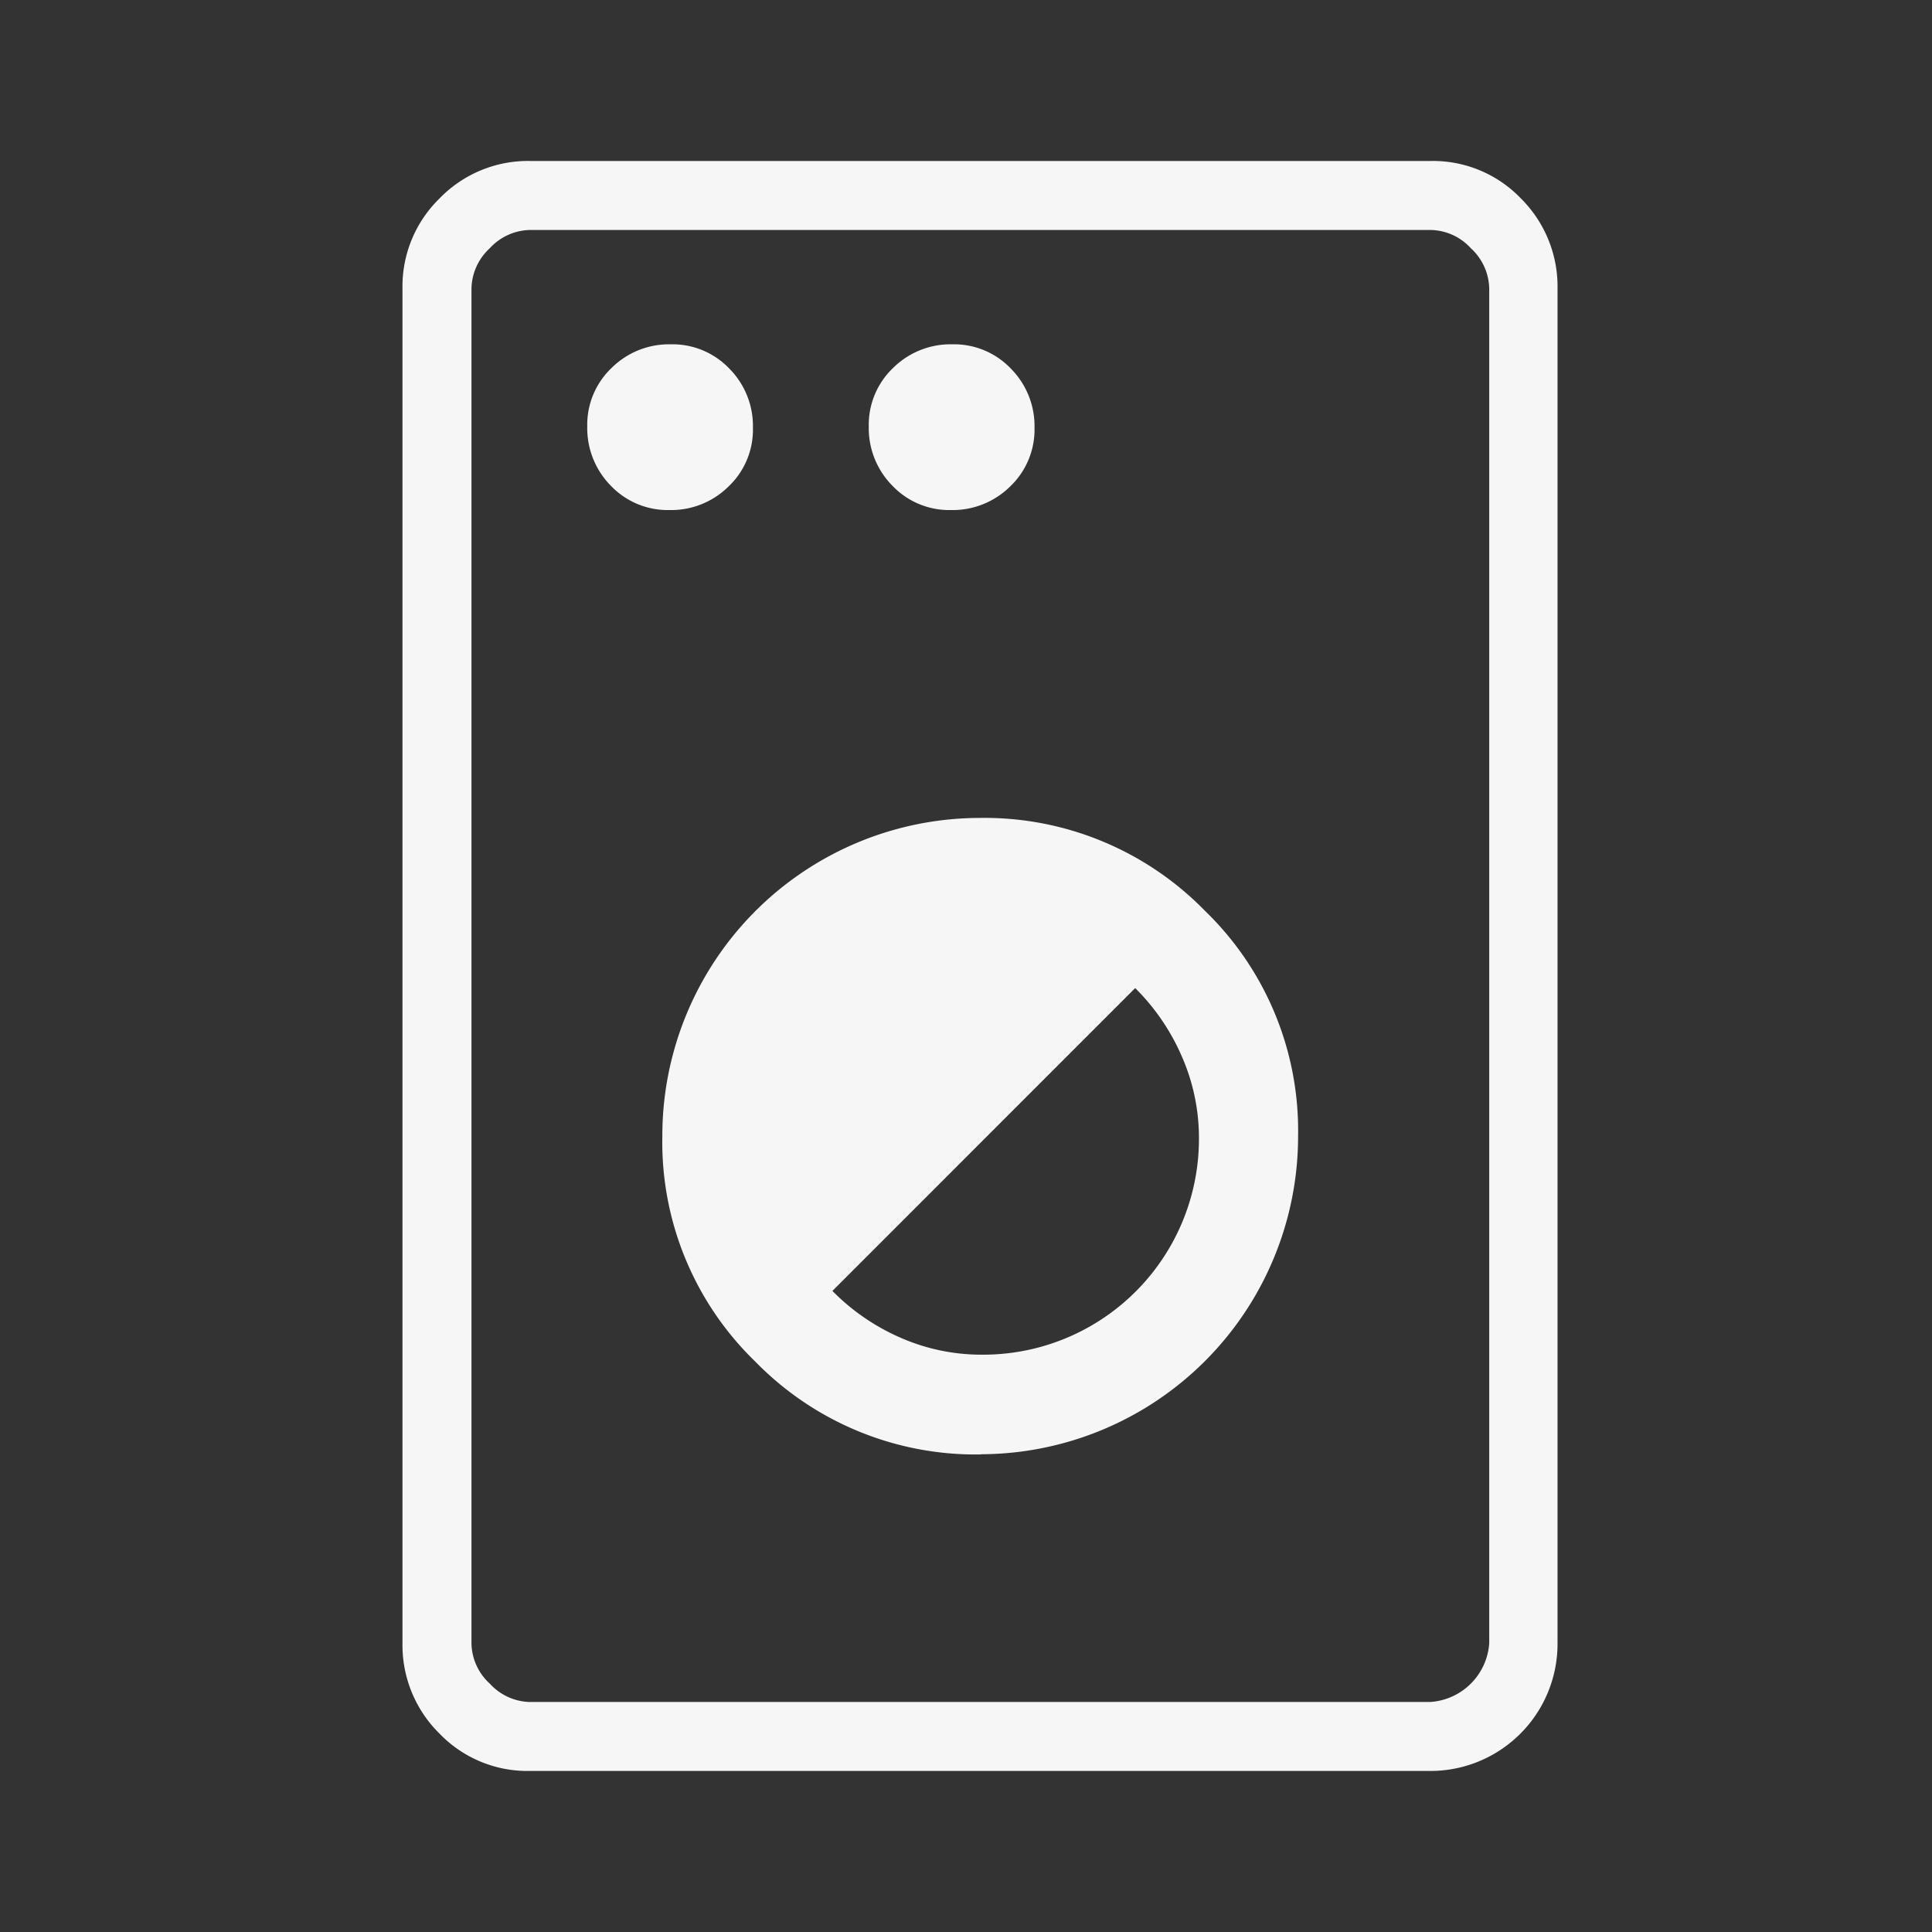 <svg id="lavanderia" xmlns="http://www.w3.org/2000/svg" width="28" height="28" viewBox="0 0 28 28">
  <rect x="0" y="0" width="28" height="28" fill="#333333" stroke="none"/>
  <rect id="base" width="28" height="28" fill="none"/>
  <path id="Trazado_36637" data-name="Trazado 36637" d="M1.839,23.333a1.768,1.768,0,0,1-1.3-.539A1.8,1.8,0,0,1,0,21.485V1.849A1.782,1.782,0,0,1,.54.54,1.783,1.783,0,0,1,1.85,0H14.906a1.765,1.765,0,0,1,1.3.54,1.8,1.8,0,0,1,.534,1.309V21.485a1.842,1.842,0,0,1-1.85,1.848Zm.011-1H14.9a.916.916,0,0,0,.85-.849V1.849a.813.813,0,0,0-.266-.584A.807.807,0,0,0,14.9,1H1.849a.811.811,0,0,0-.584.265A.813.813,0,0,0,1,1.849V21.485a.808.808,0,0,0,.266.583.813.813,0,0,0,.584.266m6.53-3.591a4.609,4.609,0,0,0,4.6-4.619,4.43,4.43,0,0,0-1.352-3.259A4.461,4.461,0,0,0,8.366,9.521a4.607,4.607,0,0,0-4.6,4.618A4.426,4.426,0,0,0,5.113,17.4a4.462,4.462,0,0,0,3.266,1.346M8.4,17.3a2.912,2.912,0,0,1-1.182-.246,3.143,3.143,0,0,1-.987-.678l4.388-4.389a3.165,3.165,0,0,1,.68,1,2.932,2.932,0,0,1,.244,1.181A3.127,3.127,0,0,1,8.4,17.3M3.869,5.059a1.182,1.182,0,0,0,.858-.343,1.134,1.134,0,0,0,.352-.849,1.181,1.181,0,0,0-.342-.858,1.138,1.138,0,0,0-.849-.352A1.182,1.182,0,0,0,3.03,3a1.136,1.136,0,0,0-.352.848,1.189,1.189,0,0,0,.342.859,1.14,1.14,0,0,0,.849.352m4.08,0a1.185,1.185,0,0,0,.859-.343,1.138,1.138,0,0,0,.352-.849,1.182,1.182,0,0,0-.343-.858,1.137,1.137,0,0,0-.848-.352A1.183,1.183,0,0,0,7.11,3a1.136,1.136,0,0,0-.352.848,1.185,1.185,0,0,0,.343.859,1.136,1.136,0,0,0,.848.352M1,22.335v0Z" transform="translate(5.833 2.333)" fill="#f6f6f6"/>
</svg>
